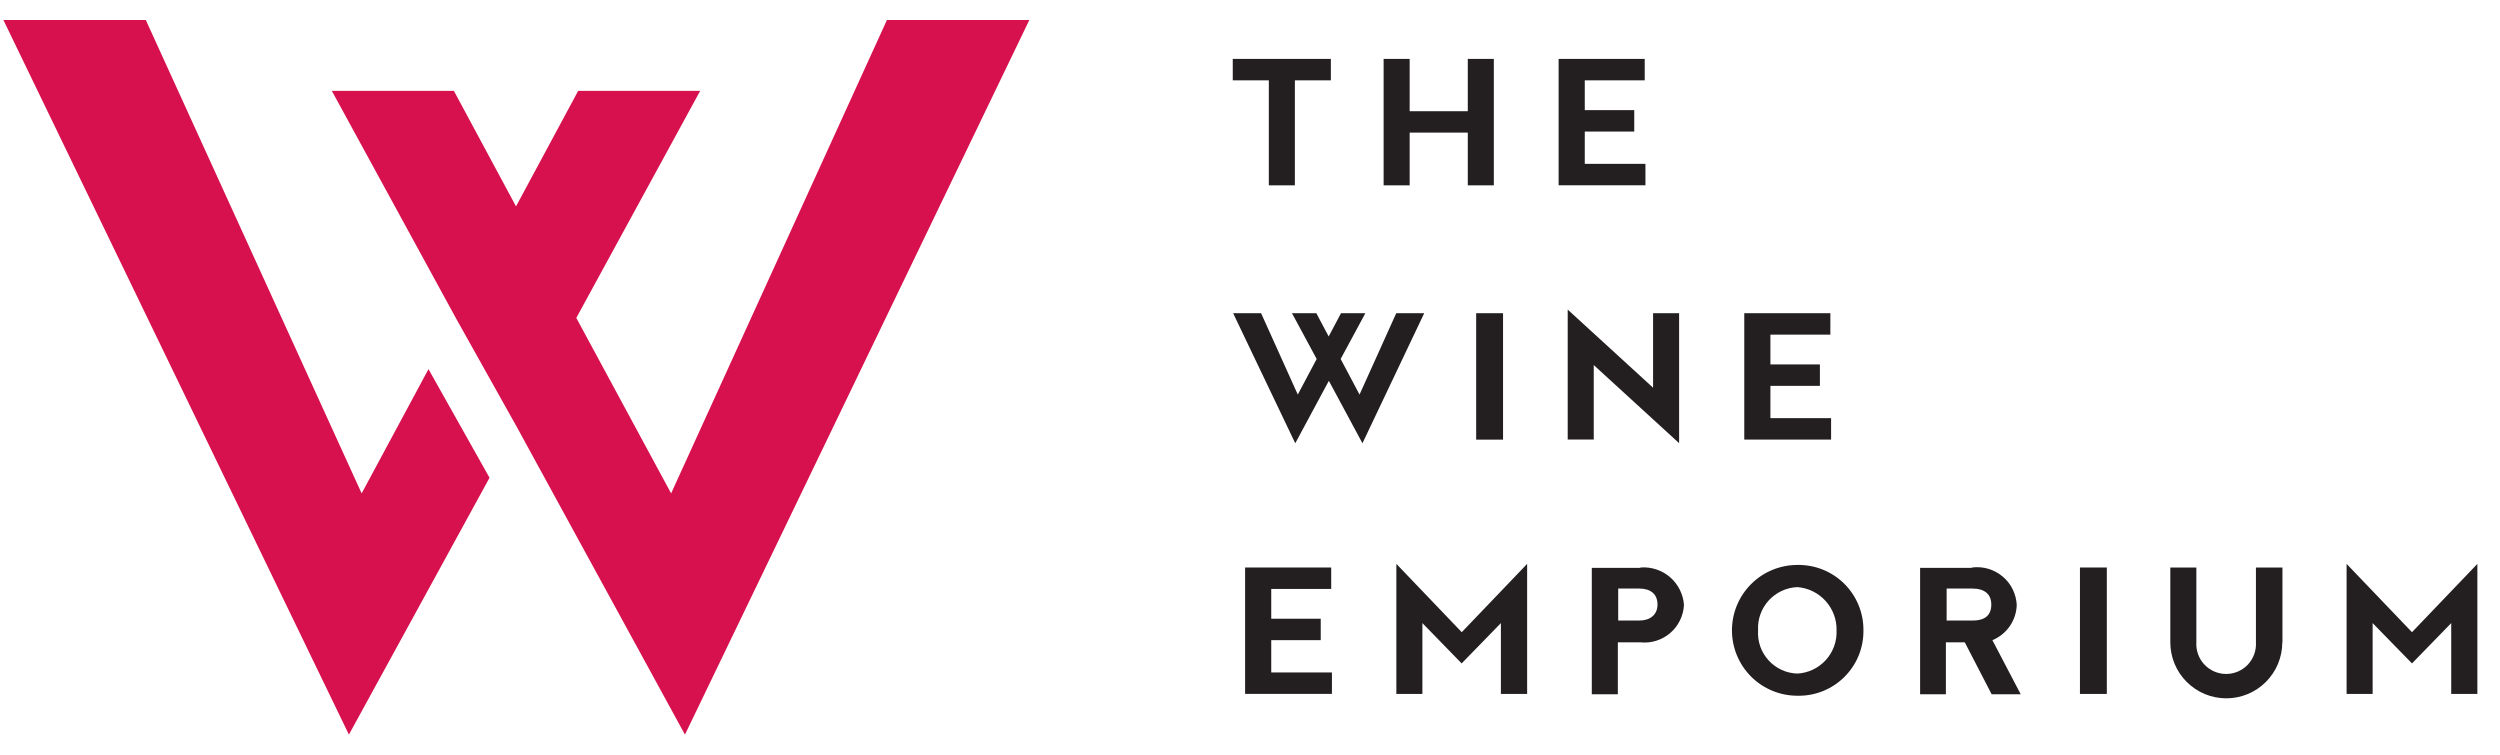 <svg width="96" height="29" viewBox="0 0 96 29" fill="none" xmlns="http://www.w3.org/2000/svg">
<path d="M34.058 0.769L25.771 18.946L22.13 12.208L26.887 3.489H22.202L19.815 7.925L17.429 3.489H12.742L17.502 12.208L19.86 16.421L26.302 28.209L39.526 0.769H34.058Z" fill="#D7104E"/>
<path d="M5.599 0.769H0.131L13.398 28.209L18.798 18.346L16.454 14.175L13.887 18.946L5.599 0.769Z" fill="#D7104E"/>
<path d="M49.723 3.085V7.117H48.723V3.085H47.338V2.262H51.105V3.085H49.723Z" fill="#231F20"/>
<path d="M56.363 7.117V5.092H54.131V7.117H53.131V2.262H54.131V4.271H56.363V2.262H57.363V7.117H56.363Z" fill="#231F20"/>
<path d="M60.855 3.085V4.229H62.755V5.052H60.855V6.292H63.185V7.115H59.851V2.262H63.157V3.085H60.857H60.855Z" fill="#231F20"/>
<path d="M51.021 14.636L49.738 17.021L47.352 12.027H48.426L49.835 15.152L50.56 13.785L49.612 12.027H50.547L51.021 12.92L51.495 12.027H52.43L51.481 13.785L52.206 15.152L53.616 12.027H54.69L52.318 17.021L51.035 14.636H51.021Z" fill="#231F20"/>
<path d="M56.685 16.882V12.027H57.717V16.882H56.685Z" fill="#231F20"/>
<path d="M63.478 12.028H64.478V17.018L61.2 14.018V16.878H60.2V11.888L63.478 14.888V12.028Z" fill="#231F20"/>
<path d="M67.984 12.85V13.994H69.884V14.817H67.984V16.057H70.314V16.88H66.98V12.027H70.286V12.85H67.986H67.984Z" fill="#231F20"/>
<path d="M48.816 22.615V23.759H50.716V24.582H48.816V25.822H51.146V26.645H47.812V21.792H51.118V22.615H48.818H48.816Z" fill="#231F20"/>
<path d="M57.634 26.647V23.927L56.127 25.475L54.62 23.927V26.647H53.62V21.653L56.131 24.276L58.642 21.653V26.647H57.642H57.634Z" fill="#231F20"/>
<path d="M62.99 21.792C63.194 21.775 63.4 21.799 63.595 21.863C63.791 21.926 63.971 22.027 64.127 22.161C64.283 22.295 64.41 22.458 64.502 22.641C64.595 22.825 64.65 23.024 64.664 23.229C64.654 23.435 64.602 23.637 64.511 23.823C64.42 24.008 64.293 24.173 64.136 24.308C63.979 24.442 63.797 24.543 63.6 24.605C63.403 24.667 63.195 24.687 62.99 24.666H62.125V26.661H61.125V21.806H62.994L62.99 21.792ZM62.139 23.829H62.948C63.348 23.829 63.648 23.62 63.648 23.215C63.648 22.81 63.383 22.601 62.948 22.601H62.139V23.815V23.829Z" fill="#231F20"/>
<path d="M71.556 24.205C71.56 24.538 71.497 24.869 71.371 25.177C71.244 25.485 71.057 25.765 70.82 25.999C70.583 26.234 70.302 26.418 69.992 26.541C69.682 26.664 69.351 26.724 69.018 26.716C68.688 26.716 68.362 26.651 68.057 26.525C67.752 26.399 67.475 26.214 67.242 25.981C67.009 25.747 66.824 25.471 66.698 25.166C66.572 24.861 66.507 24.535 66.507 24.205C66.507 23.875 66.572 23.549 66.698 23.244C66.824 22.939 67.009 22.663 67.242 22.43C67.475 22.196 67.752 22.011 68.057 21.885C68.362 21.759 68.688 21.694 69.018 21.694C69.351 21.688 69.681 21.748 69.991 21.871C70.3 21.995 70.581 22.179 70.818 22.413C71.054 22.647 71.242 22.927 71.368 23.234C71.495 23.542 71.559 23.872 71.556 24.205ZM67.51 24.205C67.496 24.414 67.525 24.623 67.593 24.821C67.662 25.018 67.77 25.2 67.911 25.355C68.052 25.51 68.222 25.635 68.412 25.723C68.602 25.81 68.808 25.859 69.017 25.865C69.436 25.843 69.83 25.656 70.112 25.345C70.394 25.034 70.542 24.625 70.524 24.205C70.533 23.788 70.382 23.384 70.101 23.075C69.821 22.766 69.433 22.576 69.017 22.545C68.808 22.554 68.604 22.604 68.415 22.692C68.226 22.781 68.057 22.906 67.916 23.06C67.776 23.215 67.668 23.395 67.598 23.592C67.528 23.788 67.499 23.997 67.51 24.205Z" fill="#231F20"/>
<path d="M75.727 21.792C75.935 21.765 76.147 21.782 76.349 21.841C76.55 21.901 76.738 22.001 76.899 22.136C77.06 22.27 77.192 22.437 77.285 22.625C77.379 22.814 77.432 23.019 77.443 23.229C77.435 23.521 77.342 23.804 77.176 24.044C77.01 24.285 76.778 24.471 76.508 24.582L77.596 26.661H76.48L75.448 24.666H74.722V26.661H73.732V21.806H75.713L75.727 21.792ZM74.737 23.829H75.755C76.215 23.829 76.466 23.629 76.466 23.215C76.466 22.824 76.215 22.601 75.741 22.601H74.751V23.815L74.737 23.829Z" fill="#231F20"/>
<path d="M79.87 26.647V21.792H80.902V26.647H79.87Z" fill="#231F20"/>
<path d="M87.64 24.666C87.64 25.236 87.413 25.783 87.01 26.186C86.607 26.59 86.06 26.816 85.49 26.816C84.92 26.816 84.373 26.59 83.97 26.186C83.566 25.783 83.34 25.236 83.34 24.666V21.792H84.34V24.666C84.331 24.822 84.353 24.978 84.407 25.125C84.46 25.272 84.543 25.406 84.65 25.52C84.757 25.634 84.886 25.724 85.03 25.786C85.173 25.848 85.328 25.88 85.484 25.88C85.64 25.88 85.795 25.848 85.938 25.786C86.082 25.724 86.211 25.634 86.318 25.52C86.425 25.406 86.508 25.272 86.561 25.125C86.614 24.978 86.637 24.822 86.628 24.666V21.792H87.646V24.666H87.64Z" fill="#231F20"/>
<path d="M94.127 26.647V23.927L92.62 25.475L91.109 23.927V26.647H90.109V21.653L92.62 24.276L95.131 21.653V26.647H94.127Z" fill="#231F20"/>
</svg>
